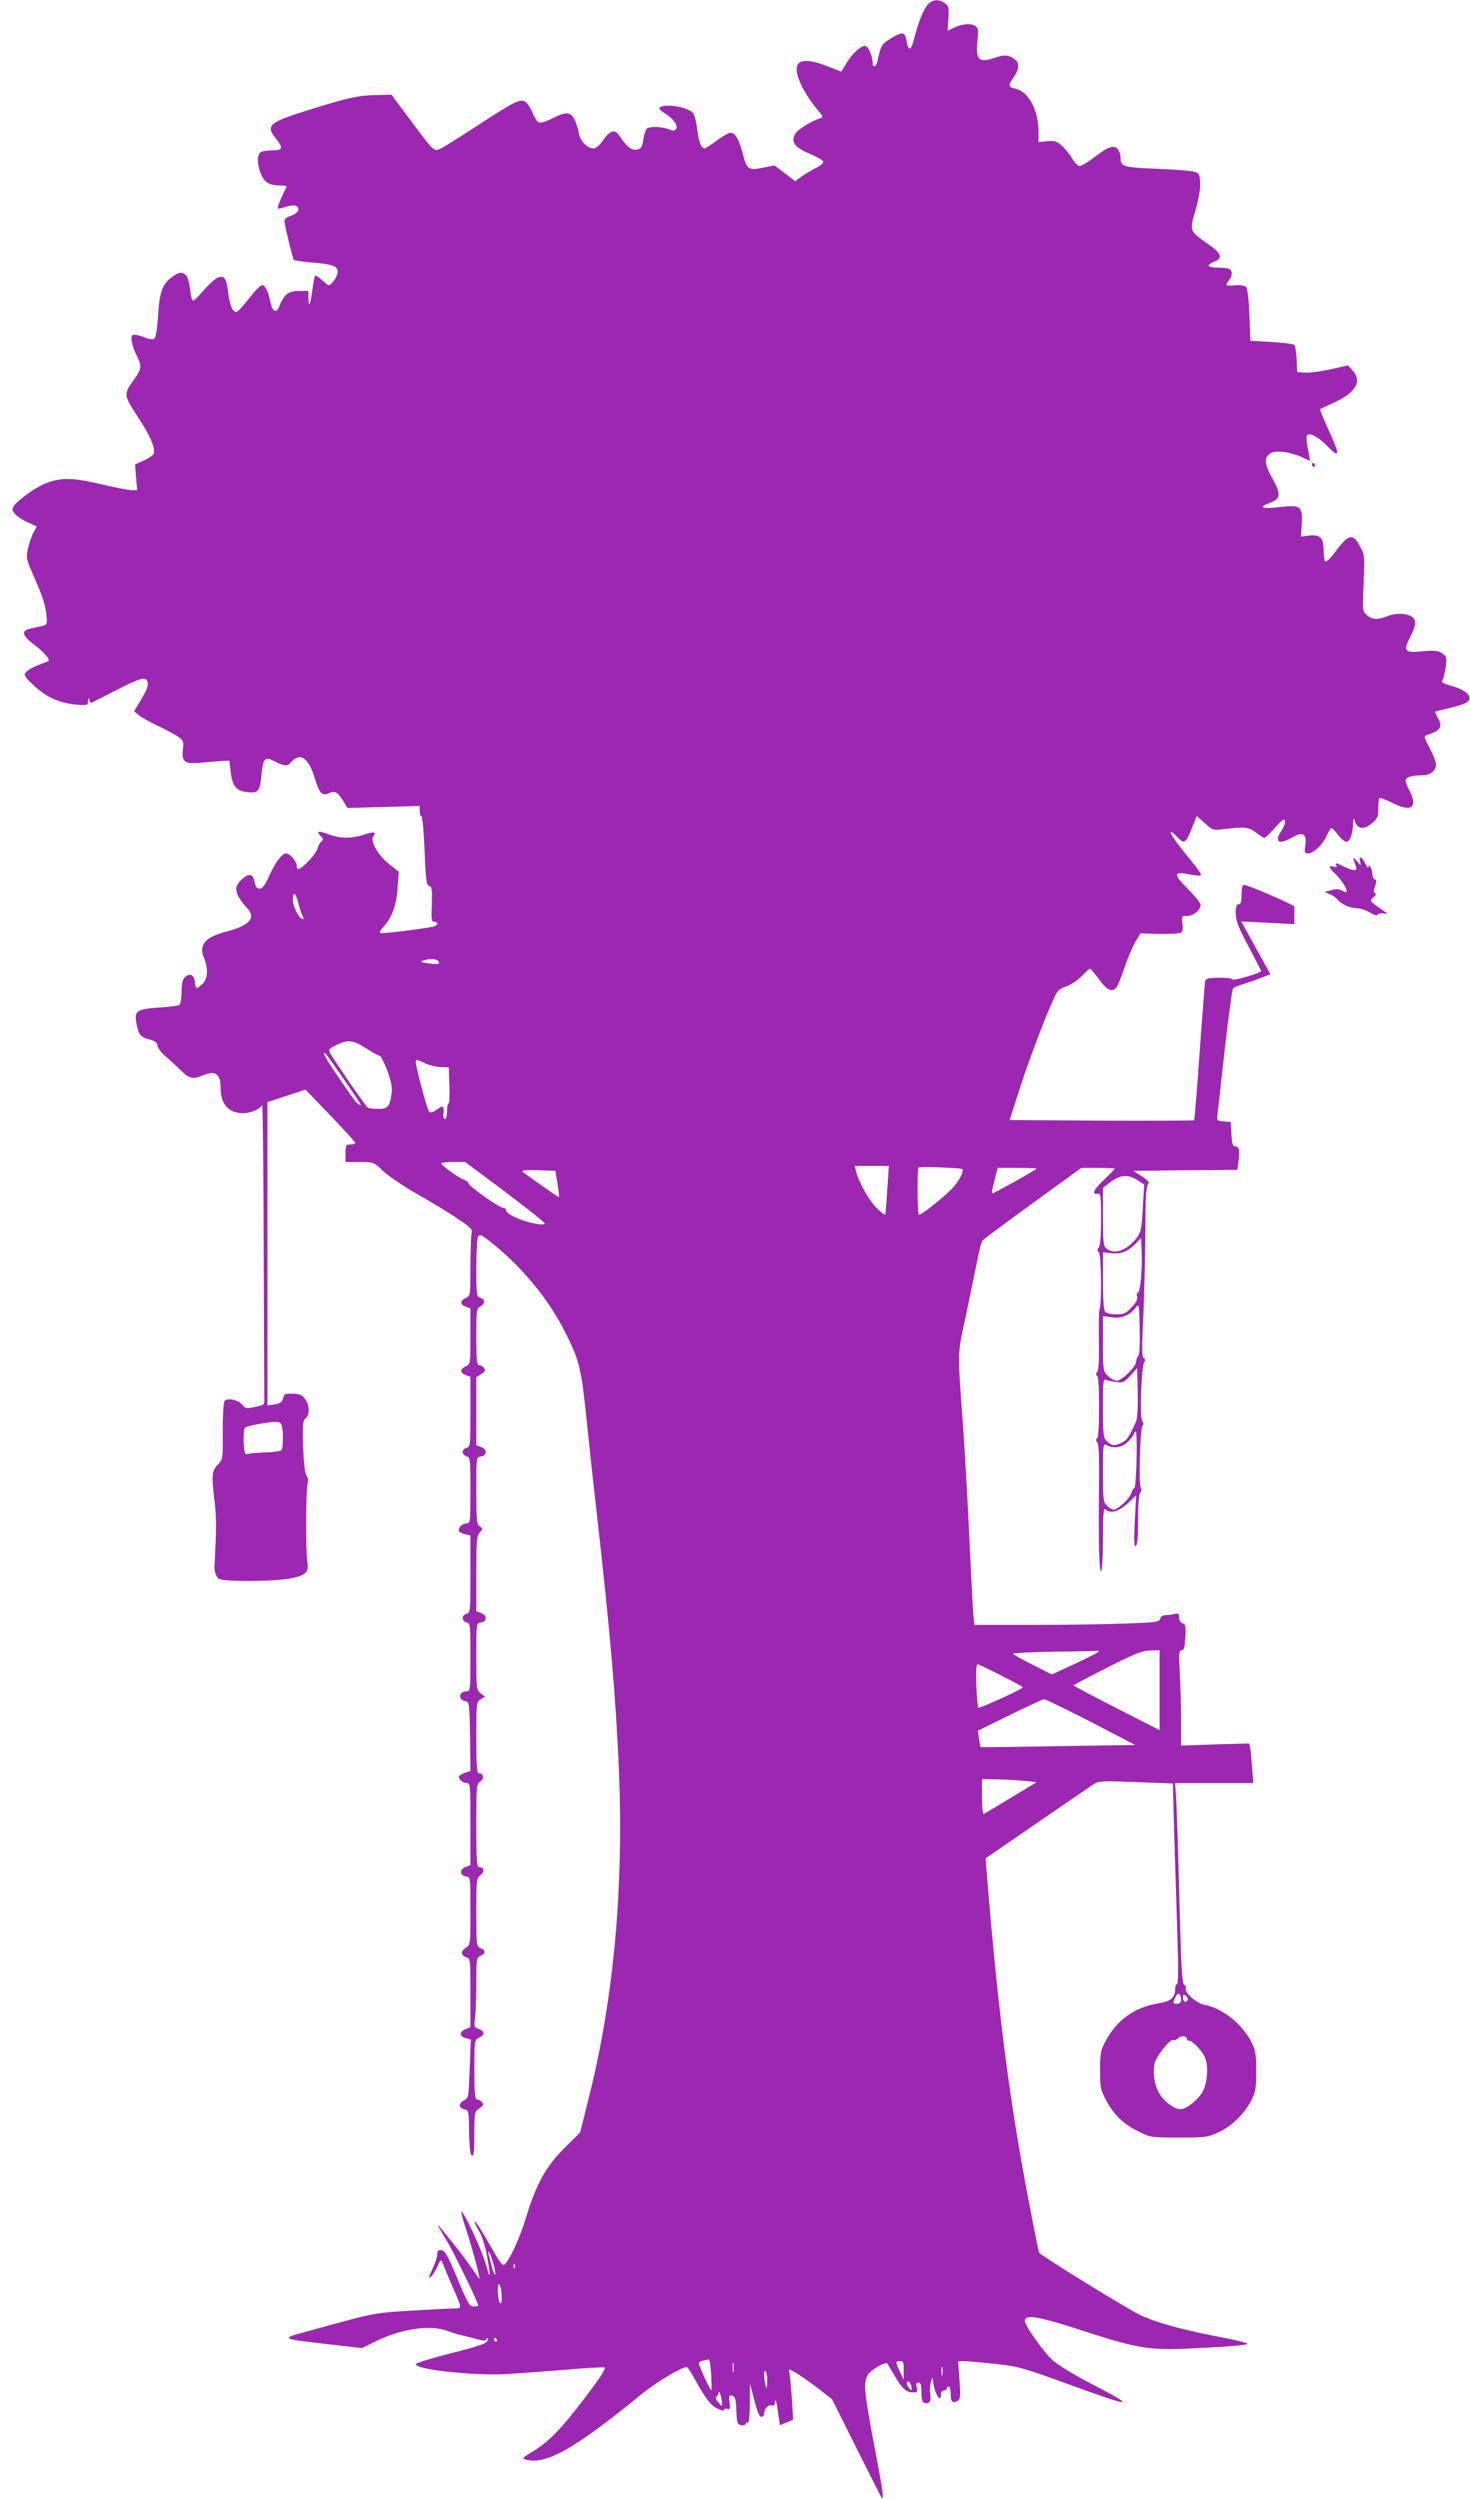<?xml version="1.0" standalone="no"?>
<!DOCTYPE svg PUBLIC "-//W3C//DTD SVG 20010904//EN"
 "http://www.w3.org/TR/2001/REC-SVG-20010904/DTD/svg10.dtd">
<svg version="1.0" xmlns="http://www.w3.org/2000/svg"
 width="753pt" height="1280pt" viewBox="0 0 753 1280"
 preserveAspectRatio="xMidYMid meet">
<g transform="translate(0,1280) scale(0.1,-0.1)"
fill="#9c27b0" stroke="none">
<path d="M4767 12789 c-28 -16 -58 -83 -87 -196 -14 -54 -28 -55 -36 -3 -8 48
-21 50 -84 11 -44 -27 -48 -34 -65 -113 -6 -31 -25 -38 -25 -9 0 30 -20 79
-35 85 -20 7 -70 -38 -100 -89 l-25 -42 -62 24 c-158 64 -204 29 -138 -104 17
-33 49 -81 71 -107 35 -40 38 -47 22 -51 -44 -14 -108 -52 -126 -76 -30 -42
-8 -74 72 -107 35 -15 66 -32 68 -39 3 -7 -15 -22 -39 -34 -24 -12 -57 -32
-74 -44 l-30 -23 -54 41 -53 40 -60 -12 c-73 -15 -82 -9 -103 75 -19 71 -38
104 -62 104 -10 0 -41 -18 -71 -40 -29 -22 -57 -40 -61 -40 -18 0 -31 32 -39
101 -7 51 -15 77 -27 86 -39 28 -134 42 -162 24 -10 -6 -4 -14 23 -31 46 -28
72 -67 57 -82 -9 -9 -18 -8 -37 0 -29 13 -94 16 -111 4 -6 -4 -14 -28 -18 -54
-6 -41 -11 -49 -33 -54 -27 -7 -54 15 -93 75 -21 31 -47 22 -82 -29 -16 -23
-36 -40 -47 -40 -32 0 -70 38 -76 78 -3 20 -13 52 -22 70 -20 40 -45 41 -113
6 -27 -14 -57 -24 -67 -22 -10 2 -24 22 -34 48 -9 24 -26 50 -37 58 -27 18
-52 6 -257 -128 -83 -54 -163 -104 -178 -111 -35 -16 -33 -17 -157 149 l-95
127 -80 -2 c-88 -1 -146 -14 -340 -75 -206 -64 -225 -80 -175 -143 43 -54 40
-65 -18 -65 -26 0 -53 -5 -60 -12 -17 -17 -14 -67 7 -114 19 -42 43 -54 108
-54 14 0 23 -3 21 -7 -28 -54 -49 -106 -45 -110 3 -3 21 1 40 8 19 6 42 9 51
6 28 -11 14 -39 -24 -52 -29 -10 -34 -16 -32 -36 4 -29 41 -180 47 -189 2 -4
42 -10 89 -14 107 -8 136 -18 136 -48 -1 -23 -31 -68 -46 -68 -4 0 -20 12 -36
27 -15 14 -30 24 -34 21 -3 -4 -9 -36 -14 -73 -9 -75 -20 -97 -20 -42 l0 37
-49 0 c-54 0 -75 -17 -101 -80 -15 -37 -35 -26 -45 23 -10 52 -27 87 -41 87
-7 0 -28 -18 -46 -41 -84 -104 -85 -105 -103 -88 -10 10 -20 44 -25 83 -10 85
-22 101 -60 81 -15 -8 -46 -37 -70 -65 -23 -27 -46 -50 -50 -50 -5 0 -12 21
-15 48 -10 68 -14 81 -35 92 -13 7 -26 4 -51 -13 -56 -38 -71 -76 -79 -198 -3
-60 -11 -114 -18 -121 -8 -8 -22 -7 -56 6 -25 10 -50 14 -56 11 -14 -9 -4 -57
21 -107 26 -51 24 -68 -11 -117 -58 -80 -58 -82 15 -194 66 -100 93 -163 82
-191 -3 -8 -26 -23 -50 -34 l-45 -20 5 -66 6 -66 -28 0 c-15 0 -87 14 -159 31
-152 36 -214 35 -298 -3 -53 -25 -136 -87 -151 -115 -12 -20 18 -51 74 -77
l47 -22 -16 -30 c-9 -16 -21 -52 -28 -80 -12 -51 -11 -53 38 -165 33 -75 52
-133 55 -171 6 -56 5 -57 -23 -64 -16 -3 -42 -9 -59 -13 -48 -11 -42 -35 20
-82 49 -37 83 -75 73 -83 -2 -2 -24 -11 -50 -21 -26 -9 -54 -25 -63 -35 -15
-16 -12 -21 32 -64 64 -62 133 -95 216 -103 66 -6 67 -5 68 18 1 18 3 19 6 6
3 -10 8 -17 12 -15 4 2 56 28 116 59 133 68 161 76 170 50 7 -21 0 -39 -39
-105 l-29 -48 24 -20 c13 -11 58 -36 99 -55 41 -20 88 -45 104 -56 25 -18 28
-24 23 -64 -7 -66 9 -77 97 -68 39 4 87 8 106 9 l35 1 7 -60 c9 -70 29 -95 84
-101 56 -7 66 4 73 85 9 90 17 99 69 72 49 -25 65 -26 82 -5 45 54 90 26 121
-76 25 -83 39 -98 75 -81 31 14 43 6 74 -43 l20 -33 185 5 185 5 0 -27 c0 -14
4 -26 9 -26 5 0 12 -79 16 -176 6 -151 10 -177 24 -181 14 -3 15 -17 13 -94
-3 -76 -2 -89 12 -89 22 0 20 -17 -1 -24 -35 -9 -262 -38 -274 -34 -7 2 -1 15
16 33 43 47 66 111 72 201 l6 80 -50 40 c-56 44 -99 119 -81 141 19 23 1 26
-48 9 -63 -21 -123 -20 -184 3 -50 19 -63 15 -35 -12 12 -13 12 -17 1 -26 -8
-7 -17 -24 -21 -39 -6 -25 -79 -102 -97 -102 -4 0 -8 8 -8 18 0 21 -35 62 -54
62 -21 0 -54 -42 -86 -113 -22 -49 -35 -67 -50 -67 -14 0 -21 9 -26 35 -8 42
-29 46 -68 10 -41 -38 -33 -76 32 -147 45 -49 8 -88 -111 -119 -106 -27 -140
-68 -112 -134 23 -56 20 -107 -8 -133 -31 -29 -35 -28 -39 10 -3 38 -27 48
-52 23 -11 -11 -16 -34 -16 -75 0 -34 -5 -62 -12 -66 -6 -4 -52 -10 -103 -13
-109 -7 -126 -17 -118 -69 11 -68 20 -81 66 -94 32 -8 43 -16 44 -32 1 -12 19
-36 40 -54 21 -17 56 -50 79 -72 44 -44 63 -48 117 -25 60 25 87 6 87 -63 0
-86 41 -132 116 -132 38 0 89 22 97 42 3 7 7 -326 8 -739 1 -414 3 -763 3
-775 1 -20 -6 -24 -48 -32 -43 -9 -50 -8 -65 11 -20 25 -75 37 -90 20 -6 -8
-10 -71 -10 -156 1 -141 1 -143 -25 -170 -31 -33 -33 -54 -17 -186 10 -86 10
-139 0 -330 -2 -29 6 -54 20 -68 17 -17 285 -16 374 2 75 15 90 31 81 87 -8
46 -7 356 1 392 5 21 3 38 -5 47 -8 10 -14 62 -17 147 -3 108 -1 134 10 143
24 17 24 68 1 100 -17 23 -29 28 -64 29 -39 1 -44 -2 -50 -24 -5 -19 -14 -26
-43 -31 l-37 -6 0 777 0 777 98 32 97 32 128 -133 c70 -73 127 -136 127 -140
0 -4 -11 -8 -25 -8 -23 0 -25 -4 -25 -45 l0 -45 72 0 c72 0 73 0 118 -44 25
-24 105 -79 179 -121 74 -42 168 -99 208 -127 63 -42 74 -53 69 -71 -3 -12 -6
-90 -6 -172 0 -145 -1 -151 -22 -160 -32 -15 -33 -33 -4 -45 l26 -10 0 -142
c0 -138 -1 -144 -22 -153 -32 -15 -33 -33 -4 -45 l26 -10 0 -179 c0 -170 -1
-179 -20 -184 -11 -3 -20 -13 -20 -22 0 -9 9 -19 20 -22 19 -5 20 -14 20 -174
0 -156 -1 -169 -18 -169 -21 0 -42 -18 -42 -36 0 -7 13 -15 30 -19 l30 -7 0
-198 c0 -189 -1 -198 -20 -203 -26 -7 -26 -37 0 -44 19 -5 20 -14 20 -179 0
-164 -1 -174 -19 -174 -42 0 -47 -44 -6 -51 19 -4 20 -13 23 -181 l2 -176 -30
-10 c-16 -6 -30 -15 -30 -19 0 -15 23 -33 42 -33 17 0 18 -14 18 -210 l0 -210
-26 -10 c-31 -12 -29 -44 4 -48 22 -3 22 -5 22 -177 0 -173 0 -173 -25 -189
-27 -18 -24 -41 6 -49 18 -5 19 -16 19 -181 l0 -176 -25 -10 c-33 -12 -32 -38
1 -46 l26 -7 -6 -150 c-5 -143 -6 -150 -28 -161 -30 -15 -29 -39 0 -46 23 -5
24 -8 25 -119 2 -81 6 -116 15 -118 9 -4 12 23 12 110 0 112 1 115 26 132 20
13 23 19 13 31 -6 8 -18 14 -25 14 -11 0 -14 30 -14 153 0 147 1 153 22 162
32 15 33 34 2 45 -26 10 -26 13 -20 63 3 28 6 108 6 177 0 118 1 126 21 135
28 13 28 27 0 40 -20 9 -21 16 -21 183 0 166 1 175 22 191 22 18 18 41 -8 41
-12 0 -14 34 -14 213 0 200 1 213 20 225 21 13 17 42 -6 42 -11 0 -14 33 -14
183 0 177 1 183 22 196 l22 14 -22 17 c-21 17 -22 25 -22 188 0 169 0 171 22
174 33 4 35 36 4 48 l-26 10 0 191 c0 169 2 195 17 212 17 18 17 19 0 32 -15
11 -17 32 -17 183 0 169 0 171 22 174 33 4 35 36 4 48 l-26 10 0 174 0 174 26
17 c20 13 23 19 13 31 -6 8 -18 14 -25 14 -11 0 -14 28 -14 145 0 134 1 145
20 155 26 14 26 37 0 45 -19 6 -20 15 -20 153 0 81 4 153 9 161 8 12 18 8 55
-21 165 -128 305 -297 393 -473 71 -141 81 -181 108 -445 14 -135 36 -342 50
-460 72 -639 100 -965 116 -1346 24 -593 -28 -1158 -151 -1650 l-48 -193 -79
-78 c-95 -94 -145 -184 -197 -353 -37 -123 -100 -254 -119 -247 -6 2 -27 30
-45 63 -70 122 -96 163 -100 159 -3 -2 7 -24 22 -49 16 -27 32 -79 41 -128 20
-112 18 -127 -6 -43 -20 69 -93 232 -123 270 -8 11 2 -32 23 -95 34 -102 75
-258 66 -248 -2 1 -20 28 -41 58 -21 30 -58 80 -83 111 -25 31 -56 69 -69 85
-31 39 -24 24 31 -67 37 -63 157 -309 157 -325 0 -2 -11 -4 -24 -4 -21 0 -30
16 -83 143 -48 115 -63 143 -81 145 -17 3 -22 -2 -22 -20 0 -13 -11 -47 -25
-77 -19 -40 -21 -50 -9 -40 10 8 25 32 35 54 15 34 19 37 25 20 4 -11 25 -60
46 -110 57 -129 56 -125 17 -125 -19 0 -117 -5 -219 -11 -174 -10 -196 -14
-370 -61 -102 -28 -202 -55 -222 -61 -21 -5 -38 -13 -38 -17 0 -9 31 -14 225
-36 l150 -17 60 30 c137 69 289 92 380 57 22 -9 60 -20 85 -25 25 -6 58 -14
74 -19 22 -7 32 -6 38 3 4 6 8 8 8 2 0 -23 -23 -32 -192 -75 -97 -25 -177 -49
-178 -55 -4 -28 297 -61 470 -51 63 4 197 14 298 22 100 9 189 14 198 12 11
-2 -15 -44 -94 -148 -124 -164 -191 -234 -274 -283 -51 -31 -55 -35 -35 -41
105 -28 249 54 596 337 71 58 203 137 228 137 5 0 21 -24 37 -53 59 -108 86
-143 121 -160 22 -10 35 -13 35 -6 0 6 7 8 16 5 14 -5 16 -1 11 33 -4 34 -3
38 14 34 15 -4 19 -17 21 -77 3 -65 5 -71 26 -74 12 -2 22 2 22 8 0 6 5 8 10
5 6 -4 10 31 11 97 l1 103 22 -85 c15 -59 26 -85 36 -85 8 0 15 9 15 20 0 24
24 45 42 38 9 -3 13 5 14 23 1 16 7 -6 13 -48 l11 -76 34 14 34 14 -7 113 c-4
61 -10 121 -13 131 -5 18 -2 17 38 -6 23 -14 74 -50 112 -79 l69 -54 125 -250
c69 -137 127 -252 129 -254 14 -15 7 32 -37 264 -53 282 -57 321 -34 364 12
24 90 70 100 59 2 -2 19 -31 39 -65 38 -65 59 -83 96 -83 19 0 21 4 16 25 -5
18 -2 25 9 25 11 0 15 -12 15 -49 0 -32 5 -51 13 -54 26 -10 39 8 32 44 -3 19
-1 48 4 64 7 21 10 24 10 10 3 -60 41 -130 41 -75 0 11 7 20 15 20 8 0 15 5
15 10 0 6 5 10 10 10 6 0 10 -18 10 -40 0 -40 11 -49 39 -31 10 7 12 29 6 105
l-7 96 33 0 c19 0 90 -7 159 -14 116 -13 142 -20 375 -105 337 -123 355 -121
106 8 -77 40 -161 91 -186 113 -46 40 -145 180 -145 203 0 38 66 26 327 -59
237 -77 320 -91 497 -82 208 9 316 18 316 25 0 4 -55 18 -122 31 -208 39 -342
76 -429 117 -59 28 -457 272 -516 317 -1 1 -18 82 -37 181 -111 565 -170 1015
-232 1770 l-5 70 262 180 c144 99 275 188 291 199 26 17 43 18 217 11 l189 -7
6 -232 c4 -127 11 -357 16 -511 6 -181 6 -281 0 -283 -6 -2 -10 -12 -10 -22 0
-49 -20 -67 -87 -78 -122 -20 -213 -86 -270 -194 -25 -47 -28 -63 -28 -148 0
-85 3 -101 29 -150 39 -76 89 -125 166 -163 64 -32 67 -32 210 -32 136 0 148
2 202 27 68 31 133 95 168 164 22 43 25 62 25 149 0 87 -3 106 -25 149 -48 94
-149 174 -242 191 -39 7 -105 66 -94 84 4 5 0 13 -8 18 -11 6 -16 92 -25 453
-6 245 -14 475 -17 513 l-5 67 200 0 201 0 -6 78 c-3 42 -7 88 -10 101 l-5 24
-175 -5 -174 -6 0 132 c0 72 -3 182 -7 243 -5 99 -4 113 10 113 12 0 16 14 19
67 3 56 0 67 -14 71 -11 3 -18 14 -18 29 0 21 -4 24 -22 19 -13 -3 -34 -6 -46
-6 -15 0 -26 -7 -29 -18 -4 -17 -21 -20 -176 -25 -95 -4 -308 -7 -474 -7
l-302 0 -5 52 c-3 29 -12 211 -21 403 -9 193 -23 440 -31 550 -30 418 -31 369
14 580 22 105 48 231 58 280 9 50 21 96 27 103 6 7 122 94 258 192 l248 180
85 0 c47 0 86 -2 86 -4 0 -3 -25 -28 -55 -57 -54 -51 -65 -77 -31 -71 14 3 16
-12 16 -131 0 -87 -4 -137 -12 -145 -8 -8 -8 -15 1 -26 13 -15 15 -270 3 -291
-3 -5 -4 -76 -3 -158 2 -99 -1 -152 -9 -162 -7 -9 -8 -15 0 -20 6 -4 10 -63
10 -160 0 -97 -4 -156 -10 -160 -8 -5 -7 -11 0 -20 8 -9 11 -67 10 -172 -4
-328 0 -494 10 -488 6 4 10 71 10 168 0 125 3 158 12 149 24 -24 67 -13 113
29 l45 42 -7 -133 c-5 -100 -3 -131 5 -126 8 5 12 49 12 135 0 80 4 131 11
138 7 7 8 17 3 25 -12 18 -4 300 8 316 7 8 7 16 -1 26 -14 17 -4 283 11 303 6
7 5 14 -3 19 -9 5 -10 45 -5 158 8 165 13 376 14 584 0 85 5 138 12 147 9 11
3 19 -31 42 l-43 28 266 3 266 2 7 50 c7 52 2 70 -20 70 -10 0 -15 17 -17 63
l-3 62 -37 3 c-35 3 -36 5 -32 35 3 18 20 169 38 336 19 167 38 307 43 311 4
4 26 13 48 20 22 7 63 21 92 32 l51 19 -37 67 c-21 37 -55 98 -75 136 l-38 68
136 -7 136 -7 0 41 c0 22 1 44 1 49 1 7 -236 110 -258 111 -9 1 -13 -15 -13
-49 0 -38 -4 -50 -15 -50 -11 0 -15 -12 -15 -46 0 -38 12 -69 65 -169 36 -68
65 -125 65 -127 0 -10 -144 -52 -147 -43 -1 6 -33 9 -70 9 -58 -2 -68 -5 -70
-20 -2 -11 -14 -174 -28 -363 -13 -189 -26 -345 -28 -347 -2 -2 -216 -3 -474
-2 l-471 3 40 125 c45 143 121 349 172 465 32 74 37 80 77 94 23 7 58 31 79
52 21 22 40 39 44 39 3 0 24 -25 46 -55 41 -56 67 -68 89 -41 6 7 25 53 41
101 16 48 41 107 56 132 l26 44 96 -3 c54 -1 103 2 111 6 9 6 12 21 8 47 -5
38 -4 39 24 39 32 0 69 30 69 57 0 9 -29 45 -65 81 -76 76 -74 92 7 75 29 -6
56 -8 60 -5 4 4 -18 36 -48 72 -70 83 -117 150 -106 150 5 0 19 -11 32 -25 40
-42 44 -38 91 84 l9 23 42 -37 c41 -37 41 -37 102 -30 103 13 122 10 160 -18
19 -15 38 -27 43 -27 4 0 29 23 54 52 35 39 47 48 51 36 4 -9 -5 -32 -18 -52
-39 -57 -13 -74 55 -34 55 31 75 20 68 -37 -6 -40 -4 -45 12 -45 29 0 75 43
96 89 10 23 21 41 25 41 4 0 20 -16 34 -35 15 -19 34 -35 42 -35 19 0 34 40
35 93 1 23 4 33 6 22 13 -51 46 -58 92 -19 27 22 31 33 31 73 0 26 3 50 6 54
4 3 33 -7 66 -24 97 -49 132 -25 89 60 -12 22 -21 47 -21 54 0 17 30 27 83 27
49 0 80 29 71 68 -4 15 -19 51 -35 80 -25 47 -26 54 -11 58 71 22 84 42 58 87
-9 16 -15 31 -14 33 2 1 39 11 82 21 90 21 111 40 81 73 -10 12 -45 28 -77 37
-48 14 -56 19 -48 33 5 9 12 39 16 67 6 47 4 52 -19 68 -22 14 -39 16 -101 10
-92 -9 -99 0 -62 74 29 57 32 83 12 100 -25 21 -83 24 -126 7 -52 -21 -80 -20
-108 4 -23 19 -23 21 -17 162 6 137 6 145 -17 188 -37 72 -60 67 -130 -28 -21
-29 -43 -50 -49 -47 -5 4 -9 31 -9 60 0 63 -19 80 -79 72 l-37 -5 4 62 c6 93
-5 102 -107 90 -98 -11 -120 -3 -57 21 58 22 60 43 10 132 -39 71 -40 104 -2
124 27 14 96 5 155 -21 l44 -20 -5 28 c-16 79 -17 100 -7 106 15 10 61 -17
100 -58 65 -68 67 -47 5 86 -25 55 -44 101 -42 103 2 2 33 16 70 33 114 52
147 109 96 166 l-23 25 -89 -20 c-50 -11 -108 -19 -130 -17 l-41 3 -3 65 c-2
36 -7 69 -12 74 -5 5 -57 11 -117 15 l-108 6 -5 132 c-3 80 -10 137 -17 144
-6 6 -31 10 -57 8 -50 -4 -52 -3 -31 25 20 26 19 52 -1 60 -9 3 -36 6 -60 6
-51 0 -57 12 -14 30 45 18 37 42 -27 87 -102 72 -100 67 -69 178 17 59 26 112
24 142 -3 42 -6 47 -32 54 -16 5 -103 11 -193 15 -174 7 -183 10 -183 61 0 11
-6 27 -13 38 -19 25 -50 15 -121 -40 -32 -25 -66 -45 -75 -45 -10 0 -27 18
-39 39 -13 22 -37 52 -54 66 -27 23 -39 26 -75 22 l-43 -5 0 52 c0 111 -52
209 -119 222 -36 8 -38 16 -12 53 30 42 35 74 14 93 -30 26 -58 30 -104 13
-86 -29 -102 -14 -92 88 5 60 4 66 -16 77 -24 12 -69 6 -111 -15 l-26 -13 4
62 c4 57 2 65 -19 80 -27 18 -46 20 -72 5z m-3217 -4679 c8 -16 7 -18 -4 -14
-18 7 -46 65 -46 96 0 45 14 39 27 -12 7 -28 17 -60 23 -70z m695 -231 c11
-17 1 -19 -50 -12 -37 5 -44 8 -30 14 30 11 73 10 80 -2z m-369 -447 c32 -21
63 -38 69 -38 5 1 22 -33 38 -74 21 -56 27 -86 23 -118 -9 -69 -20 -81 -70
-80 -24 0 -48 3 -53 7 -10 7 -174 244 -191 278 -11 19 -8 23 31 42 59 29 85
26 153 -17z m-119 -152 c100 -146 100 -145 82 -135 -17 10 -24 20 -111 148
-38 54 -68 104 -68 110 0 16 8 6 97 -123z m500 56 l42 -1 3 -93 c2 -50 0 -92
-4 -92 -5 0 -8 -18 -8 -40 0 -22 -5 -40 -11 -40 -5 0 -9 8 -8 18 5 51 1 55
-32 31 -20 -14 -34 -18 -41 -11 -10 10 -67 224 -68 254 0 14 4 14 42 -4 24
-12 62 -21 85 -22z m330 -638 c111 -84 203 -157 203 -162 0 -15 -90 3 -147 29
-30 13 -52 30 -51 37 2 7 -4 13 -14 13 -20 0 -178 112 -178 126 0 5 -11 14
-25 19 -30 12 -114 72 -115 83 0 4 28 7 62 7 l61 0 204 -152z m1958 10 c-4
-68 -9 -125 -11 -127 -2 -3 -22 12 -43 33 -39 38 -93 134 -106 189 l-7 27 87
0 88 0 -8 -122z m384 106 c10 -9 -12 -54 -44 -91 -34 -40 -162 -143 -177 -143
-9 0 -11 234 -2 242 5 6 216 -2 223 -8z m381 2 c0 -5 -217 -126 -225 -126 -7
0 -4 15 16 93 l10 37 99 0 c55 0 100 -2 100 -4z m-2454 -78 c6 -38 9 -68 7
-68 -5 0 -173 118 -188 132 -6 5 25 8 80 6 l90 -3 11 -67z m2970 20 l35 -23
-7 -120 c-6 -107 -9 -124 -31 -153 -49 -65 -117 -89 -155 -55 -16 14 -18 33
-18 163 l0 148 33 25 c55 42 93 46 143 15z m19 -505 c-4 -40 -11 -73 -17 -73
-5 0 -7 -9 -3 -19 4 -13 -5 -30 -28 -55 -29 -31 -41 -36 -79 -36 -24 0 -49 5
-56 12 -8 8 -12 58 -12 159 l0 147 43 -5 c49 -6 88 10 127 52 l25 27 3 -69 c2
-37 0 -101 -3 -140z m-15 -397 c-5 -5 -10 -18 -10 -28 0 -25 -73 -98 -99 -98
-12 0 -33 11 -46 25 -24 23 -25 29 -25 165 l0 141 44 -6 c49 -8 94 10 123 49
18 23 18 21 21 -107 2 -80 -1 -134 -8 -141z m-11 -336 c-35 -77 -45 -93 -70
-106 -38 -19 -55 -18 -79 6 -18 18 -20 33 -20 171 0 140 1 151 18 143 9 -4 33
-9 53 -11 31 -4 39 0 70 34 l34 38 3 -125 c2 -78 -2 -134 -9 -150z m-4375 -22
c8 -32 7 -111 -2 -123 -4 -5 -38 -11 -77 -12 -38 -1 -79 -4 -91 -7 -21 -6 -22
-2 -26 60 -1 36 2 69 7 74 12 9 105 27 151 29 25 1 33 -4 38 -21z m4378 -173
c-2 -80 -7 -145 -11 -145 -5 0 -12 -11 -15 -24 -7 -27 -69 -86 -91 -86 -8 0
-24 9 -35 20 -18 18 -20 33 -20 170 0 146 1 150 19 140 38 -20 81 -12 112 21
16 17 29 35 29 40 0 5 3 9 8 9 4 0 6 -65 4 -145z m-196 -983 c-2 -4 -57 -32
-121 -62 l-117 -54 -99 50 c-54 27 -99 52 -99 56 0 4 98 9 218 11 119 1 218 3
220 5 2 1 1 -2 -2 -6z m314 -197 l0 -204 -220 112 c-121 62 -220 114 -220 117
0 3 78 44 173 92 142 72 180 87 220 87 l47 1 0 -205z m-810 75 c60 -30 109
-57 109 -60 1 -8 -222 -110 -228 -104 -3 3 -7 55 -10 116 -2 84 0 109 9 106 7
-2 61 -28 120 -58z m458 -237 l227 -118 -395 -6 c-217 -4 -396 -6 -396 -5 -1
0 -5 20 -9 42 l-6 42 163 80 c90 44 169 81 176 81 7 1 115 -52 240 -116z
m-340 -302 l63 -6 -132 -80 c-72 -44 -135 -81 -140 -83 -5 -2 -9 37 -9 87 l0
91 78 -1 c42 -1 105 -4 140 -8z m802 -1123 c0 -11 -8 -18 -20 -18 -23 0 -24 1
-8 35 12 27 28 18 28 -17z m34 1 c-10 -16 -24 -9 -24 12 0 18 2 19 15 9 8 -7
12 -16 9 -21z m-4 -200 c0 -5 6 -9 13 -9 16 0 59 -45 77 -80 21 -40 17 -129
-8 -177 -23 -44 -84 -93 -115 -93 -30 0 -75 32 -103 72 -28 40 -40 106 -30
161 7 37 82 131 97 121 5 -3 16 2 24 10 16 15 45 12 45 -5z m-3554 -1145 c9
-30 13 -58 11 -61 -3 -3 -11 15 -17 38 -6 24 -13 52 -16 62 -3 9 -3 17 0 17 3
0 13 -25 22 -56z m111 -26 c-3 -8 -6 -5 -6 6 -1 11 2 17 5 13 3 -3 4 -12 1
-19z m-67 -148 c0 -33 -3 -41 -10 -30 -5 8 -10 35 -10 60 0 33 3 41 10 30 5
-8 10 -35 10 -60z m-25 -220 c3 -5 1 -10 -4 -10 -6 0 -11 5 -11 10 0 6 2 10 4
10 3 0 8 -4 11 -10z m1098 -177 c2 -43 3 -80 1 -82 -4 -5 -64 124 -64 138 0 5
10 12 23 14 12 2 25 5 28 6 4 0 9 -34 12 -76z m114 15 c-2 -13 -4 -5 -4 17 -1
22 1 32 4 23 2 -10 2 -28 0 -40z m872 5 l0 -48 -19 40 c-24 52 -24 55 0 55 17
0 20 -6 19 -47z m198 -25 c-2 -13 -4 -5 -4 17 -1 22 1 32 4 23 2 -10 2 -28 0
-40z m-897 -25 c0 -55 -5 -54 -14 5 -4 26 -2 42 4 42 5 0 10 -21 10 -47z m740
-43 c-1 -12 -4 -11 -15 4 -8 10 -12 23 -8 29 7 11 23 -12 23 -33z m-971 -75
c0 -18 -1 -18 -20 5 -12 14 -16 26 -10 28 6 2 11 11 12 20 1 21 17 -25 18 -53z"/>
<path d="M6720 10420 c0 -5 5 -10 11 -10 5 0 7 5 4 10 -3 6 -8 10 -11 10 -2 0
-4 -4 -4 -10z"/>
<path d="M6935 8395 c17 -47 17 -52 -2 -50 -10 1 -32 9 -50 18 -38 20 -47 21
-37 5 5 -8 0 -9 -14 -6 -30 8 -27 -3 9 -38 32 -30 64 -82 56 -91 -3 -2 -13 1
-24 7 -13 8 -29 9 -53 2 l-35 -9 25 -11 c14 -5 32 -17 40 -27 20 -25 65 -45
99 -45 16 0 47 -10 67 -22 23 -13 39 -18 41 -12 2 6 16 9 31 7 25 -5 23 -3
-13 22 -60 41 -61 43 -39 61 12 10 15 17 8 20 -9 4 -9 13 0 36 8 24 8 32 -1
35 -7 3 -13 14 -13 26 0 27 -19 62 -20 37 0 -8 -8 0 -16 18 -19 37 -35 43 -27
10 6 -23 6 -22 -16 2 -19 21 -22 22 -16 5z"/>
</g>
</svg>
